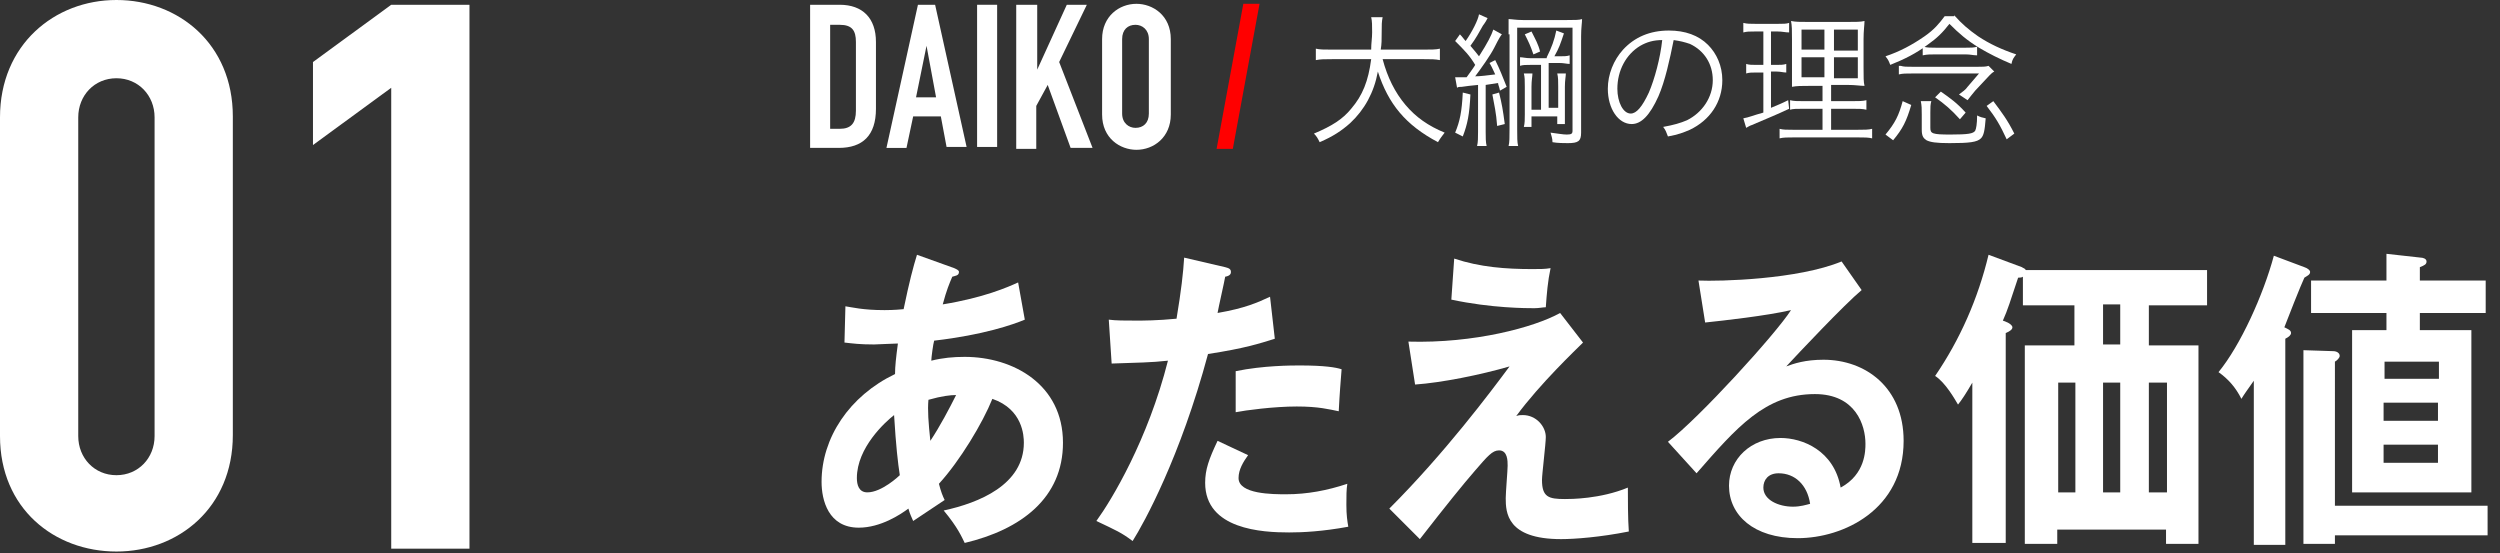 <?xml version="1.0" encoding="utf-8"?>
<!-- Generator: Adobe Illustrator 18.1.1, SVG Export Plug-In . SVG Version: 6.00 Build 0)  -->
<svg version="1.1" id="レイヤー_1" xmlns="http://www.w3.org/2000/svg" xmlns:xlink="http://www.w3.org/1999/xlink" x="0px"
	 y="0px" width="262px" height="58px" viewBox="0 0 262 58" enable-background="new 0 0 262 58" xml:space="preserve">
<rect x="0" y="0" width="262" height="58" fill="#333333" stroke="none"/>
<g>
	<g>
		<g>
			<path fill="#FFFFFF" d="M0,12.3C0,4.7,5.7,0,12.2,0s12.2,4.6,12.2,12.2v33.4c0,7.6-5.7,12.2-12.2,12.2S0,53.3,0,45.7V12.3z
				 M8.2,45.7c0,2.3,1.7,4.1,4,4.1s4-1.8,4-4.1V12.3c0-2.3-1.7-4.1-4-4.1s-4,1.8-4,4.1V45.7z"/>
			<path fill="#FFFFFF" d="M41,9.2l-8.2,6V6.5l8.2-6h8.2v57H41V9.2z"/>
		</g>
		<g>
			<path fill="#FFFFFF" d="M84.9,0.5H88c2.4,0,3.8,1.4,3.8,3.9v7c0,2.8-1.4,4.1-3.9,4.1h-3V0.5z M87,13.5h1c1.2,0,1.7-0.6,1.7-1.9
				V4.4c0-1.2-0.4-1.8-1.7-1.8h-1V13.5z"/>
			<path fill="#FFFFFF" d="M96.2,0.5H98l3.3,14.9h-2.1l-0.6-3.2h-2.9L95,15.5h-2.1L96.2,0.5z M97.1,4.8L97.1,4.8L96,10.2h2.1
				L97.1,4.8z"/>
			<path fill="#FFFFFF" d="M102.4,0.5h2.1v14.9h-2.1V0.5z"/>
			<path fill="#FFFFFF" d="M106.6,0.5h2.1v6.8h0l3.1-6.8h2.1l-2.9,6l3.5,9h-2.3l-2.4-6.6l-1.2,2.2v4.5h-2.1V0.5z"/>
			<path fill="#FFFFFF" d="M115.5,4.1c0-2.4,1.8-3.7,3.6-3.7c1.7,0,3.6,1.2,3.6,3.7v7.9c0,2.4-1.8,3.7-3.6,3.7
				c-1.7,0-3.6-1.2-3.6-3.7V4.1z M117.6,11.9c0,1,0.7,1.5,1.4,1.5c0.8,0,1.4-0.5,1.4-1.5V4.1c0-1-0.7-1.5-1.4-1.5
				c-0.8,0-1.4,0.5-1.4,1.5V11.9z"/>
			<path fill="#FF0000" d="M130.3,0.4h1.7l-2.8,15.2h-1.7L130.3,0.4z"/>
			<path fill="#FFFFFF" d="M88.6,32.1c0.7,0.1,1.8,0.4,4.1,0.4c0.2,0,1,0,2-0.1c0.6-2.9,1-4.4,1.4-5.7l3.9,1.4
				c0.2,0.1,0.5,0.2,0.5,0.4c0,0.4-0.4,0.4-0.7,0.5c-0.3,0.7-0.6,1.4-1,2.9c4.3-0.7,6.8-1.8,7.9-2.3l0.7,3.9
				c-1.2,0.5-4.3,1.6-9.5,2.2c-0.1,0.3-0.3,1.8-0.3,2.1c1.2-0.3,2.3-0.4,3.5-0.4c5.1,0,10.3,2.9,10.3,9c0,5.8-4.4,9.1-10.3,10.5
				c-0.3-0.6-0.7-1.6-2.2-3.4c3.7-0.8,8.4-2.7,8.4-7.1c0-0.7-0.1-3.5-3.3-4.6c-1,2.5-3.4,6.5-5.6,8.9c0.2,0.8,0.4,1.3,0.6,1.7
				c-0.9,0.6-2.4,1.6-3.3,2.2c-0.2-0.5-0.3-0.6-0.5-1.3c-0.8,0.6-2.9,2-5.2,2c-3.2,0-3.9-2.9-3.9-4.8c0-4.6,2.9-9,7.7-11.3
				c0-0.8,0.1-1.7,0.3-3.2c-0.5,0-2.1,0.1-2.5,0.1c-1.5,0-2.2-0.1-3.1-0.2L88.6,32.1z M93.7,43.5c-0.9,0.7-3.9,3.4-3.9,6.6
				c0,0.7,0.2,1.5,1.1,1.5c1.5,0,3.3-1.7,3.4-1.8C94.1,48.5,93.9,46.8,93.7,43.5z M97.5,46.2c1-1.5,2-3.4,2.7-4.8
				c-0.6,0-1.5,0.1-2.9,0.5C97.2,43,97.3,44.3,97.5,46.2z"/>
			<path fill="#FFFFFF" d="M128.4,28c0.4,0.1,0.6,0.2,0.6,0.5c0,0.1,0,0.4-0.6,0.5c-0.1,0.6-0.7,3.2-0.8,3.8
				c2.9-0.5,4.2-1.1,5.5-1.7l0.5,4.4c-1.6,0.5-3.1,1-7,1.6c-2.9,10.8-6.7,17.7-7.9,19.6c-1.2-0.9-1.7-1.1-3.8-2.1
				c1.6-2.2,5.4-8.5,7.5-16.8c-1.8,0.2-3.1,0.2-5.9,0.3l-0.3-4.6c0.7,0.1,1.7,0.1,2.9,0.1c0.6,0,2.2,0,4.2-0.2
				c0.5-3,0.7-4.8,0.8-6.4L128.4,28z M130.8,47.7c-0.5,0.7-1,1.5-1,2.4c0,1.7,3.6,1.7,5,1.7c2.2,0,4.3-0.4,6.4-1.1
				c-0.1,0.6-0.1,1.3-0.1,2.2c0,1.1,0.1,1.7,0.2,2.3c-2.7,0.5-4.8,0.6-6.2,0.6c-2.8,0-8.8-0.3-8.8-5.2c0-1.4,0.4-2.5,1.3-4.4
				L130.8,47.7z M129.5,38.9c2.9-0.6,5.9-0.6,6.7-0.6c2.6,0,3.8,0.2,4.4,0.4c-0.1,1.3-0.2,2.4-0.3,4.4c-1-0.2-2.1-0.5-4.4-0.5
				c-2.4,0-5.4,0.4-6.4,0.6V38.9z"/>
			<path fill="#FFFFFF" d="M165.9,35.9c-0.7,0.7-4.5,4.3-7,7.7c0.3-0.1,0.4-0.1,0.7-0.1c1.4,0,2.4,1.2,2.4,2.3
				c0,0.7-0.4,3.9-0.4,4.5c0,1.8,0.7,2,2.4,2c0.6,0,3.7,0,6.6-1.2c0,1.1,0,3.3,0.1,4.6c-3,0.6-5.7,0.8-7.1,0.8
				c-5.7,0-5.8-2.8-5.8-4.3c0-0.6,0.2-2.9,0.2-3.4c0-0.5,0-1.6-0.9-1.6c-0.7,0-1.2,0.6-2.5,2.1c-1.3,1.5-3,3.6-5.8,7.2l-3.2-3.2
				c5.8-5.8,10.6-12.2,12.6-14.9c-3.1,0.9-7.1,1.7-9.9,1.9l-0.7-4.5c6.9,0.2,13.2-1.5,15.9-3L165.9,35.9z M152.4,27.1
				c2.7,0.9,5.4,1.1,8.2,1.1c0.9,0,1.3,0,1.9-0.1c-0.3,1.4-0.4,2.7-0.5,4.1c-0.3,0-0.7,0.1-1.2,0.1c-0.8,0-4.5,0-8.7-0.9L152.4,27.1
				z"/>
			<path fill="#FFFFFF" d="M195.1,30.4c-1.8,1.5-6.7,6.7-7.9,8c0.8-0.3,2-0.7,3.9-0.7c4.4,0,8.4,2.9,8.4,8.5
				c0,7.2-6.3,10.2-11.1,10.2c-4.6,0-7.2-2.4-7.2-5.5c0-2.8,2.3-5,5.4-5c2.3,0,5.6,1.3,6.3,5.2c2.6-1.4,2.6-3.9,2.6-4.6
				c0-1.9-1-5.2-5.3-5.2c-5.2,0-8.2,3.5-12.4,8.3l-3-3.3c3.2-2.4,11.3-11.3,12.9-13.8c-2.6,0.6-7.1,1.1-9,1.3l-0.7-4.4
				c2.2,0.1,10.4-0.1,15-2L195.1,30.4z M186.4,49.6c-1.1,0-1.6,0.7-1.6,1.5c0,1.3,1.6,2,3.1,2c0.8,0,1.4-0.2,1.8-0.3
				C189.4,50.8,188.1,49.6,186.4,49.6z"/>
			<path fill="#FFFFFF" d="M225.2,36.2h5.2v20.8H227v-1.5h-11.4v1.5h-3.4V36.2h5.2v-4.2H212V29c-0.1,0.1-0.4,0.1-0.5,0.1
				c-0.8,2.4-1.1,3.4-1.6,4.5l0.5,0.2c0.2,0.1,0.5,0.3,0.5,0.5c0,0.2-0.2,0.4-0.7,0.6v22h-3.5V40.1c-0.7,1.2-1.1,1.8-1.5,2.3
				c-0.3-0.5-1.3-2.3-2.4-3c2.6-3.8,4.5-8.1,5.6-12.7l3.5,1.3c0.1,0.1,0.3,0.1,0.4,0.3h19v3.7h-6.1V36.2z M215.7,51.6h1.8V40.1h-1.8
				V51.6z M222.2,31.9h-1.8v4.2h1.8V31.9z M220.4,40.1v11.5h1.8V40.1H220.4z M225.2,40.1v11.5h1.9V40.1H225.2z"/>
			<path fill="#FFFFFF" d="M239.4,57.1h-3.2V39.9c-0.7,1-1,1.4-1.3,1.9c-0.6-1.2-1.4-2.1-2.4-2.8c2.3-2.8,4.7-8.1,5.8-12.2l3.2,1.2
				c0.3,0.1,0.6,0.3,0.6,0.5c0,0.3-0.3,0.4-0.6,0.6c-0.3,0.6-1.8,4.4-2.1,5.2c0.4,0.2,0.7,0.3,0.7,0.6c0,0.2-0.2,0.4-0.6,0.6V57.1z
				 M244.7,57h-3.3V36.7l3.1,0.1c0.4,0,0.7,0.2,0.7,0.5c0,0.2-0.3,0.5-0.5,0.6V53h16v3.1h-16V57z M253.5,34.6h5.5v17h-12.5v-17h3.6
				v-1.8h-7.9v-3.4h7.9v-2.8l3.6,0.4c0.2,0,0.6,0.1,0.6,0.4c0,0.3-0.2,0.4-0.7,0.6v1.4h6.9v3.4h-6.9V34.6z M255.6,39.7v-1.8h-5.7
				v1.8H255.6z M249.8,42.2v1.9h5.7v-1.9H249.8z M249.8,46.6v1.9h5.7v-1.9H249.8z"/>
		</g>
	</g>
	<g>
		<path fill="#FFFFFF" d="M144.9,6.2c0.5,1.9,1.3,3.5,2.4,4.8c1.1,1.3,2.4,2.2,4.1,2.9c-0.3,0.4-0.4,0.5-0.7,1
			c-3.4-1.8-5.2-4-6.3-7.4c-0.4,2.2-1.4,4-2.9,5.4c-0.9,0.8-1.8,1.4-3.2,2c-0.2-0.4-0.3-0.6-0.6-0.9c1.9-0.8,3-1.5,3.9-2.6
			c1.2-1.4,1.8-2.9,2.1-5.2h-4.1c-0.8,0-1.2,0-1.7,0.1V5.1c0.4,0.1,0.9,0.1,1.7,0.1h4.1c0-0.7,0.1-1.2,0.1-1.8c0-0.7,0-1.2-0.1-1.6
			h1.2c-0.1,0.5-0.1,0.8-0.1,1.6c0,0.8,0,1.2-0.1,1.8h4.5c0.8,0,1.3,0,1.7-0.1v1.2c-0.5-0.1-0.9-0.1-1.7-0.1H144.9z"/>
		<path fill="#FFFFFF" d="M152.5,8.1c0.2,0,0.3,0,0.4,0c0.1,0,0.4,0,0.8,0c0.5-0.7,0.8-1.1,0.9-1.3c-0.6-1-1.1-1.5-2.1-2.5l0.5-0.7
			c0.3,0.3,0.4,0.5,0.6,0.7c0.7-1,1.3-2.2,1.4-2.8l0.9,0.4c-0.1,0.2-0.2,0.4-0.5,0.8c-0.4,0.7-0.7,1.3-1.3,2.1
			c0.5,0.6,0.6,0.7,0.9,1.1c0.9-1.4,1.3-2.2,1.5-2.8l0.9,0.5c-0.1,0.1-0.3,0.4-0.8,1.4c-0.4,0.8-1.4,2.2-2,3c0.5,0,1.3-0.1,2.1-0.2
			c-0.2-0.4-0.3-0.7-0.6-1.2l0.6-0.3c0.5,1,0.8,1.8,1.2,2.8l-0.7,0.4c-0.1-0.5-0.2-0.6-0.2-0.8c-0.6,0.1-0.6,0.1-1.3,0.2v4.9
			c0,0.6,0,1.1,0.1,1.5h-1c0.1-0.4,0.1-0.9,0.1-1.5V8.9c-1,0.1-1,0.1-1.7,0.2c-0.2,0-0.4,0-0.5,0.1L152.5,8.1z M154.1,9.9
			c-0.1,2.1-0.3,3.1-0.8,4.4l-0.8-0.4c0.5-1.2,0.7-2.2,0.8-4.2L154.1,9.9z M157.1,9.7c0.3,1.2,0.4,1.8,0.6,3.3l-0.8,0.2
			c-0.1-1.4-0.3-2.2-0.5-3.3L157.1,9.7z M158.1,3.6c0-0.8,0-1.2,0-1.6c0.3,0,0.8,0.1,1.5,0.1h4.6c0.8,0,1.3,0,1.6-0.1
			c0,0.4-0.1,0.9-0.1,1.8v10.1c0,0.9-0.3,1.1-1.4,1.1c-0.3,0-1.1,0-1.6-0.1c0-0.4-0.1-0.6-0.2-1c0.8,0.1,1.3,0.2,1.7,0.2
			c0.5,0,0.6-0.1,0.6-0.4V2.9H159v10.6c0,0.9,0,1.4,0.1,1.8h-1c0.1-0.4,0.1-0.9,0.1-1.8V3.6z M162.1,6c0.5-1,0.8-1.8,1-2.8l0.8,0.3
			c-0.4,1.2-0.5,1.5-1,2.4h0.5c0.5,0,0.8,0,1.1-0.1v0.9c-0.3,0-0.6-0.1-1.1-0.1h-1.1v4.7h1V9.1c0-0.6,0-1-0.1-1.4l0.9,0
			c0,0.3-0.1,0.7-0.1,1.4v2.8c0,0.6,0,0.9,0,1.1l-0.8,0v-0.8h-2.7v1.1h-0.8c0.1-0.4,0.1-0.8,0.1-1.3V9.1c0-0.7,0-1-0.1-1.4h0.9
			c0,0.3-0.1,0.7-0.1,1.4v2.4h1V6.8h-1.1c-0.5,0-0.8,0-1.1,0.1V6c0.3,0,0.6,0.1,1.1,0.1H162.1z M160.5,3.3c0.4,0.8,0.7,1.3,0.9,2.1
			l-0.7,0.3c-0.3-0.9-0.5-1.3-0.9-2.1L160.5,3.3z"/>
		<path fill="#FFFFFF" d="M173.8,10.1c-0.9,2-1.8,2.9-2.8,2.9c-1.4,0-2.5-1.6-2.5-3.7c0-1.5,0.6-3,1.6-4.1c1.2-1.3,2.8-2,4.8-2
			c1.7,0,3.1,0.5,4.1,1.5c0.9,0.9,1.5,2.2,1.5,3.7c0,2.3-1.3,4.2-3.4,5.2c-0.7,0.3-1.2,0.5-2.3,0.7c-0.2-0.5-0.2-0.6-0.5-1
			c1.1-0.2,1.8-0.4,2.5-0.7c1.6-0.8,2.7-2.4,2.7-4.2c0-1.7-0.9-3.1-2.4-3.8c-0.6-0.2-1-0.3-1.7-0.4C175,6.2,174.5,8.5,173.8,10.1z
			 M171.9,4.8c-1.5,0.9-2.4,2.6-2.4,4.5c0,1.4,0.6,2.6,1.4,2.6c0.6,0,1.2-0.7,1.9-2.2c0.6-1.4,1.2-3.6,1.4-5.5
			C173.3,4.2,172.6,4.4,171.9,4.8z"/>
		<path fill="#FFFFFF" d="M183.9,3.3c-0.6,0-0.8,0-1.2,0.1v-1c0.4,0.1,0.7,0.1,1.3,0.1h2.3c0.6,0,0.9,0,1.2-0.1v1
			c-0.4,0-0.7-0.1-1.2-0.1h-0.7v3.5h0.6c0.4,0,0.7,0,1-0.1v0.9c-0.3,0-0.6-0.1-1-0.1h-0.6v3.8c0.7-0.3,1-0.4,1.8-0.8l0.1,0.9
			c-1.5,0.7-1.8,0.8-3.9,1.7c-0.3,0.1-0.4,0.2-0.6,0.3l-0.3-1c0.6-0.1,1-0.3,2.1-0.6V7.6h-0.8c-0.4,0-0.7,0-1,0.1v-1
			c0.3,0.1,0.6,0.1,1,0.1h0.8V3.3H183.9z M189.7,9c-0.9,0-1.4,0-1.9,0.1c0-0.3,0-0.4,0-0.5c0-0.4,0-0.4,0-1.2V4.1
			c0-0.9,0-1.4-0.1-1.9c0.5,0.1,0.9,0.1,1.9,0.1h3.9c1,0,1.5,0,1.9-0.1c0,0.4-0.1,1-0.1,1.9v3c0,1,0,1.5,0.1,1.9
			c-0.5,0-0.9-0.1-1.8-0.1h-1.7v1.7h2.2c0.7,0,1.1,0,1.5-0.1v1c-0.4-0.1-0.8-0.1-1.5-0.1h-2.2v2.2h2.8c0.7,0,1.1,0,1.5-0.1v1
			c-0.4-0.1-0.8-0.1-1.5-0.1h-6.7c-0.7,0-1.1,0-1.5,0.1v-1c0.4,0.1,0.7,0.1,1.4,0.1h3.1v-2.2h-2c-0.7,0-1.1,0-1.4,0.1v-1
			c0.4,0.1,0.7,0.1,1.4,0.1h2V9H189.7z M188.8,3.1v2.1h2.4V3.1H188.8z M188.8,6v2.1h2.4V6H188.8z M192.2,5.3h2.5V3.1h-2.5V5.3z
			 M192.2,8.2h2.5V6h-2.5V8.2z"/>
		<path fill="#FFFFFF" d="M204.8,1.6c0.8,0.9,1.5,1.5,2.5,2.2c1.2,0.8,2.5,1.4,4,1.9c-0.3,0.4-0.4,0.5-0.5,1
			c-1.2-0.5-2.4-1.1-3.4-1.7c-1.3-0.8-2.1-1.5-3.1-2.5c-0.7,0.9-1.3,1.5-2.3,2.2c-1.2,0.9-2.4,1.5-3.9,2.1c-0.2-0.5-0.2-0.5-0.5-0.9
			c1.5-0.5,2.8-1.2,4.1-2.1c1-0.7,1.5-1.3,2.1-2.1H204.8z M200.3,11c-0.5,1.7-0.9,2.5-1.9,3.7l-0.8-0.6c1-1.2,1.4-2,1.8-3.5
			L200.3,11z M199.2,6.9c0.3,0.1,0.6,0.1,1.3,0.1h6.7c0.6,0,0.9,0,1.2-0.1l0.6,0.6c-0.2,0.1-0.3,0.2-0.5,0.4l-1.5,1.6
			c-0.4,0.5-0.5,0.6-0.8,1l-0.9-0.6c0.4-0.3,0.7-0.5,0.9-0.8l1.2-1.4h-6.9c-0.8,0-1.1,0-1.5,0.1V6.9z M202.3,13.4
			c0,0.6,0.2,0.7,2.1,0.7c1.9,0,2.4-0.1,2.6-0.4c0.1-0.2,0.2-0.7,0.2-1.6c0.4,0.2,0.5,0.2,0.9,0.3c-0.1,1.3-0.2,1.8-0.5,2.1
			c-0.4,0.4-1.2,0.5-3.3,0.5c-1.4,0-2-0.1-2.4-0.3c-0.3-0.2-0.5-0.4-0.5-1.1v-1.6c0-0.6,0-0.9-0.1-1.4h1.1c-0.1,0.4-0.1,0.6-0.1,1.2
			V13.4z M201.6,4.9C202,5,202.3,5,202.9,5h3.1c0.6,0,0.8,0,1.2-0.1v0.9c-0.4,0-0.7-0.1-1.2-0.1h-3.2c-0.6,0-0.8,0-1.3,0.1V4.9z
			 M205.4,12.5c-0.9-1-1.6-1.6-2.6-2.3l0.6-0.6c1,0.7,1.7,1.2,2.6,2.2L205.4,12.5z M208.9,10.6c0.9,1.2,1.5,2,2.2,3.4l-0.8,0.6
			c-0.7-1.5-1.1-2.2-2.1-3.5L208.9,10.6z"/>
	</g>
</g>
</svg>
